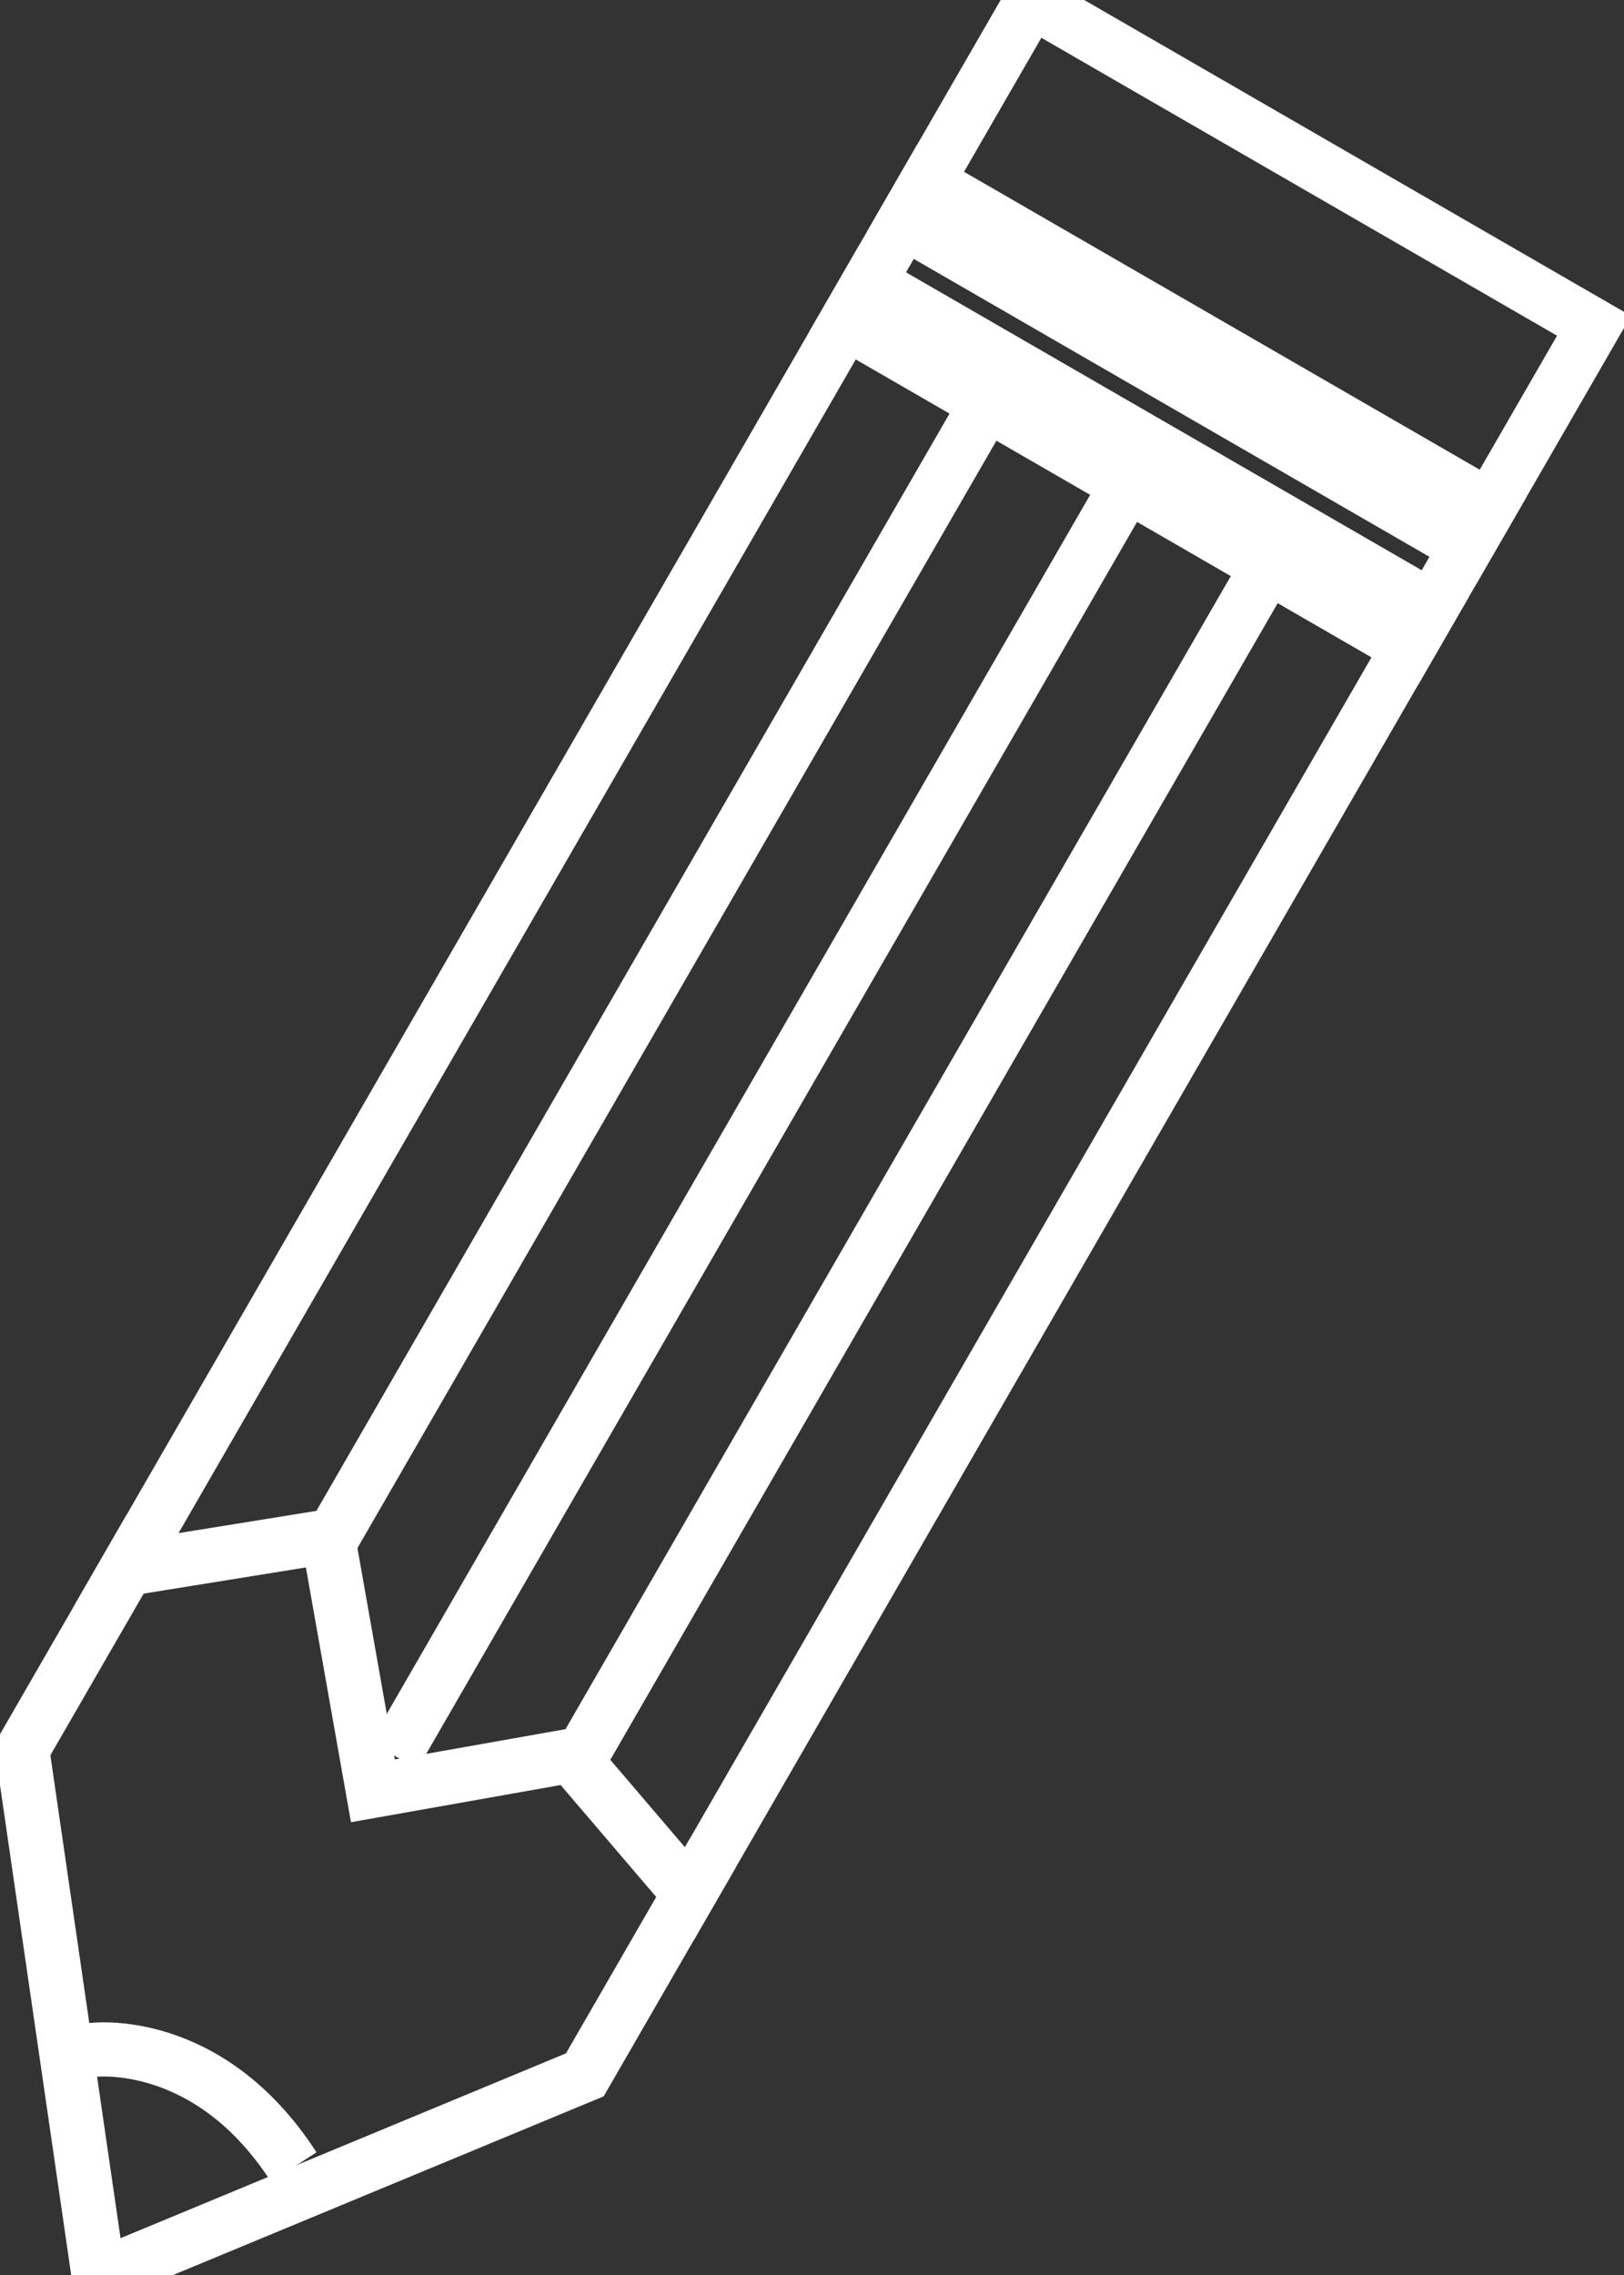 <?xml version="1.0" encoding="UTF-8" standalone="no"?>
<svg width="30px" height="42px" viewBox="0 0 30 42" version="1.1" xmlns="http://www.w3.org/2000/svg" xmlns:xlink="http://www.w3.org/1999/xlink" xmlns:sketch="http://www.bohemiancoding.com/sketch/ns">
    <rect x="0" y="0" width="30" height="42" fill="#333333" stroke="none"/>
    <!-- Generator: Sketch 3.2.2 (9983) - http://www.bohemiancoding.com/sketch -->
    <title>est-pencil-icon</title>
    <desc>Created with Sketch.</desc>
    <defs></defs>
    <g id="web" stroke="none" stroke-width="1" fill="none" fill-rule="evenodd" sketch:type="MSPage">
        <g id="blog" sketch:type="MSArtboardGroup" transform="translate(-703, -219)" stroke="#FFFFFF">
            <g id="EST.-+-2001-+-Group" sketch:type="MSLayerGroup" transform="translate(660, 218)">
                <g id="est-pencil-icon" transform="translate(55.75, 23.933) rotate(-330) translate(-55.75, -23.933) translate(48.75, 0.933)" sketch:type="MSShapeGroup">
                    <path d="M1,6 L13,6 L13,33.429 L9.835,32.309 L6.988,34.702 L3.92,31.051 L1,33.429 L1,6 Z" id="Rectangle-281"></path>
                    <rect id="Rectangle-281" x="1" y="3.857" width="12" height="3"></rect>
                    <rect id="Rectangle-281" x="1" y="1.3500312e-13" width="12" height="4.714"></rect>
                    <path d="M13,32.571 L13,37.286 L7.086,45 L1,37.286 L1,32.571" id="Rectangle-281"></path>
                    <path d="M4,6.643 L4,30.857" id="Line" stroke-linecap="square"></path>
                    <path d="M7,6.643 L7,33.442" id="Line" stroke-linecap="square"></path>
                    <path d="M10,6.643 L10,31.718" id="Line" stroke-linecap="square"></path>
                    <path d="M4.875,41.448 C4.875,41.448 6.585,40.114 9.195,41.448" id="Path-414"></path>
                </g>
            </g>
        </g>
    </g>
</svg>